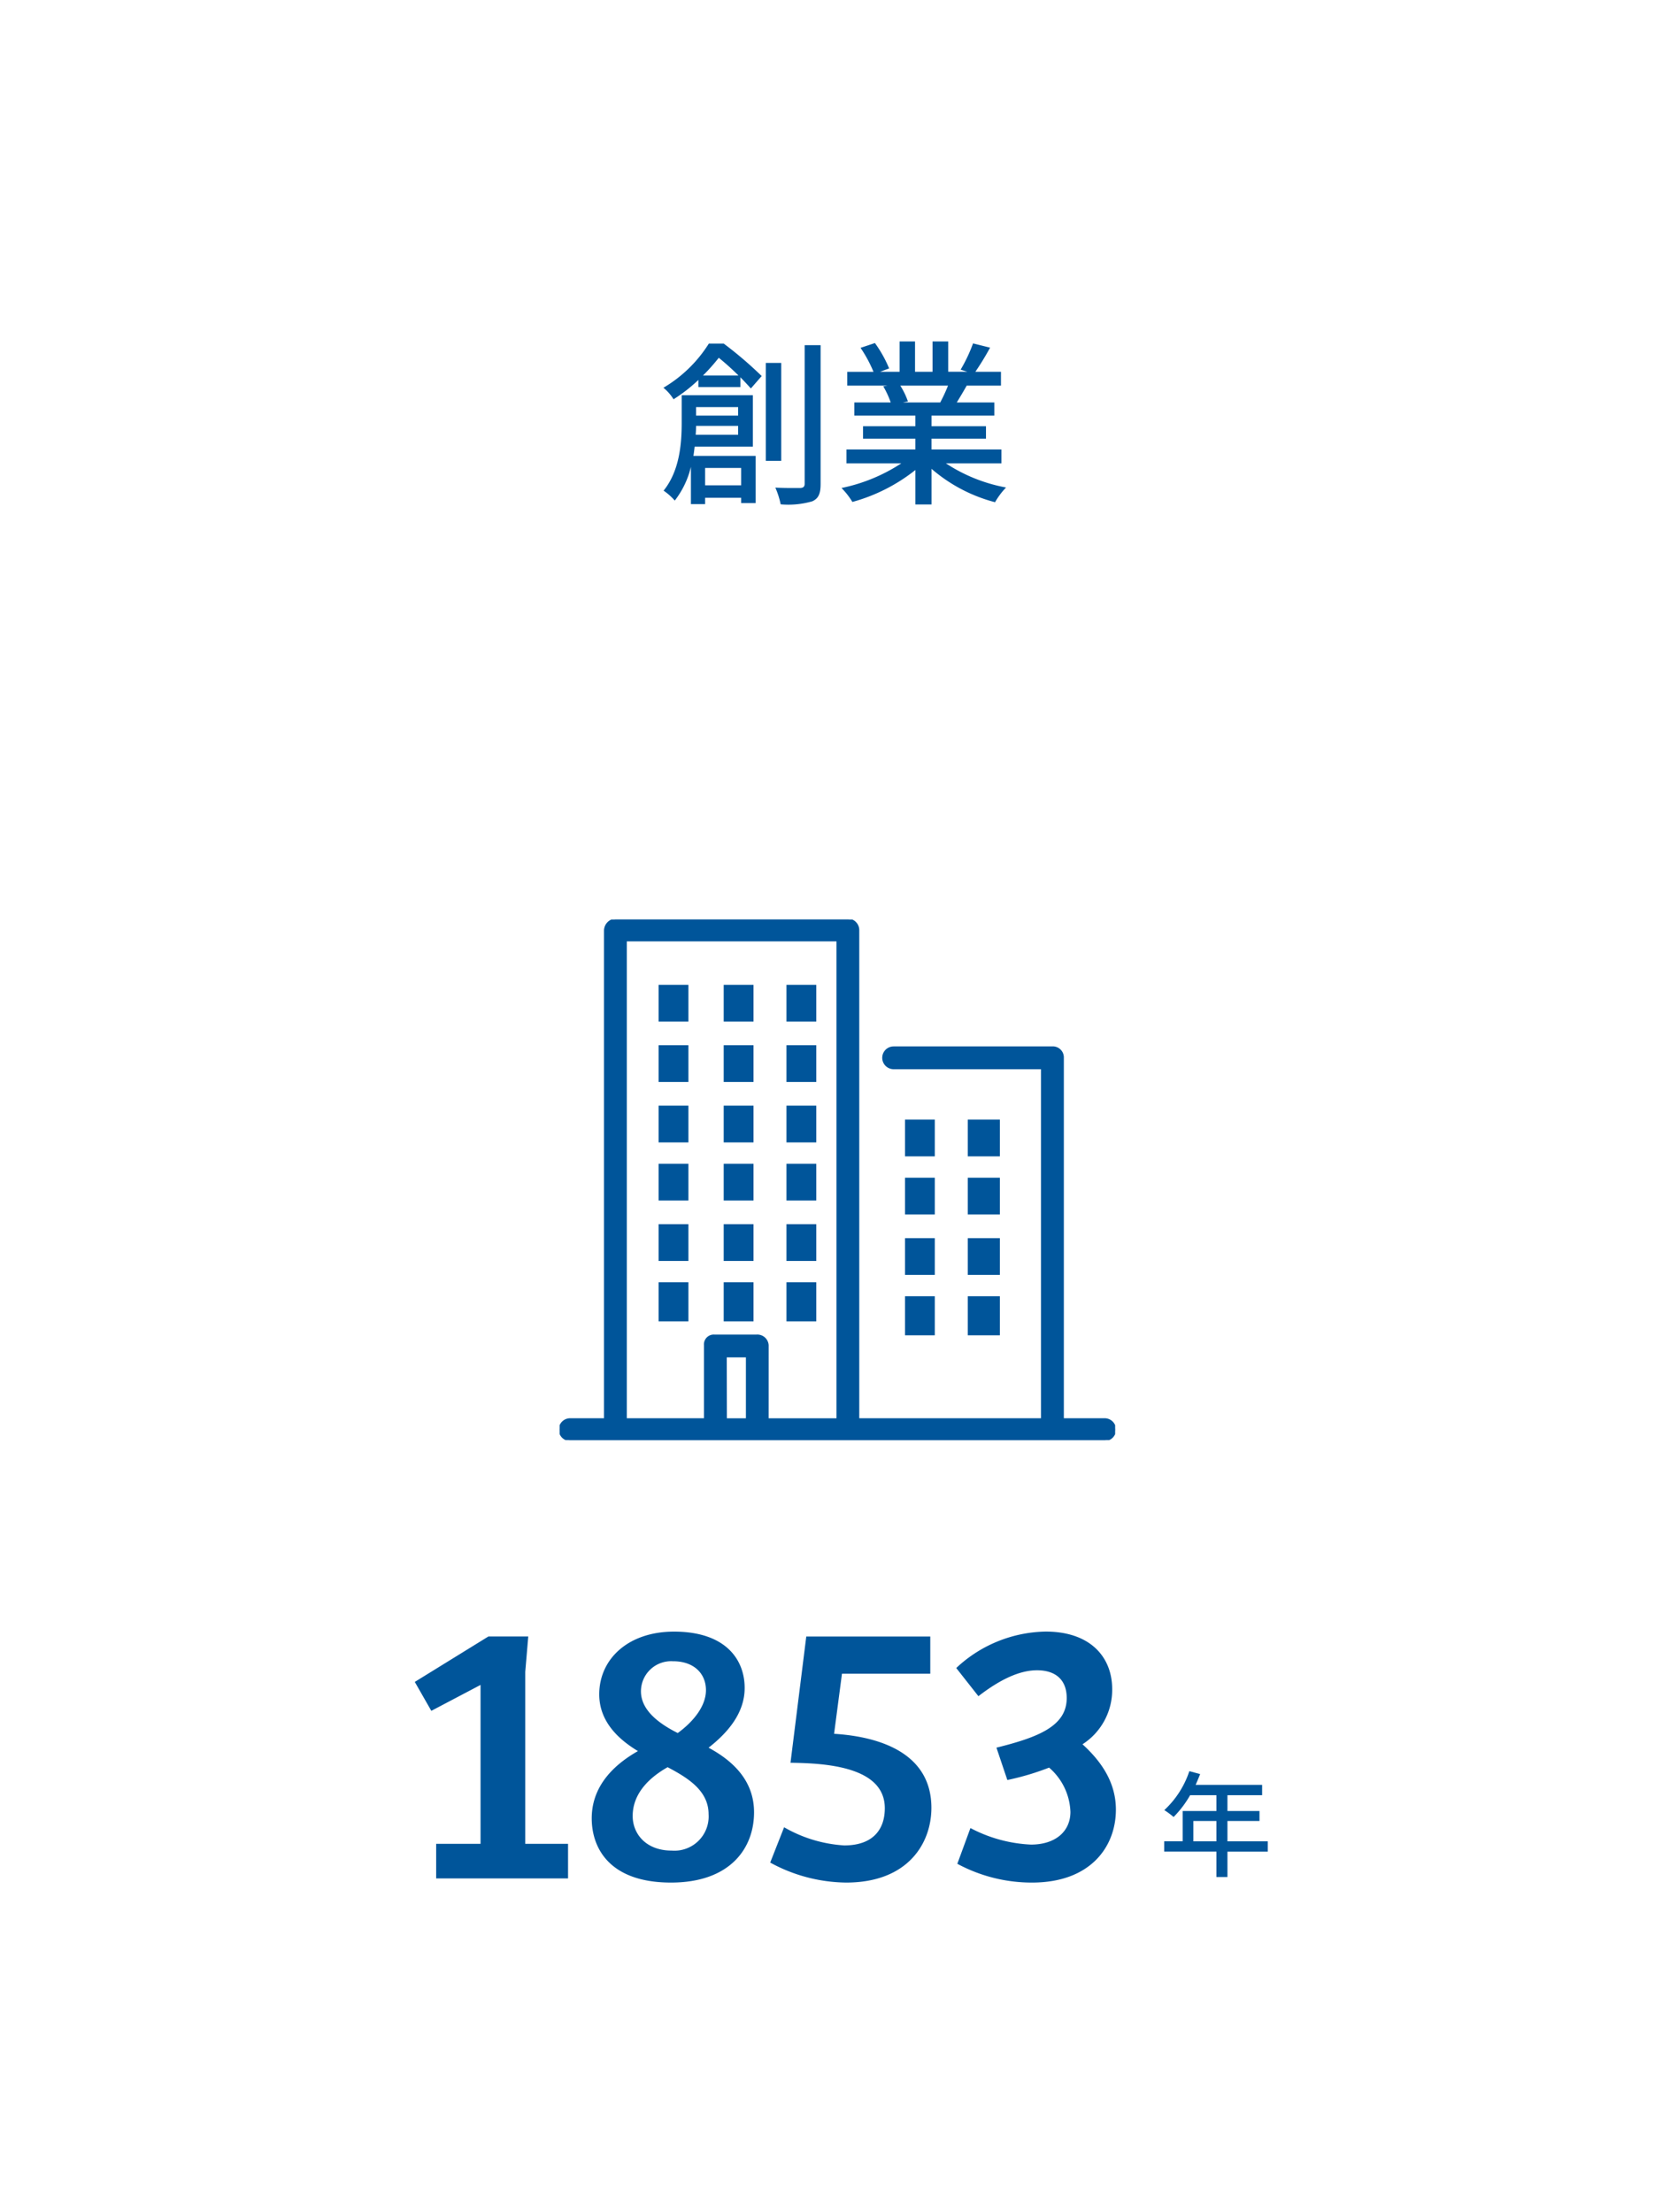 <svg xmlns="http://www.w3.org/2000/svg" xmlns:xlink="http://www.w3.org/1999/xlink" width="160" height="212" viewBox="0 0 160 212"><defs><clipPath id="a"><rect width="53.225" height="49.885" fill="#00559a" stroke="#00559a" stroke-width="0.2"/></clipPath></defs><g transform="translate(-190 -4089.365)"><rect width="160" height="212" transform="translate(190 4089.365)" fill="#fff"/><path d="M60.718,12.01v.816H56.689V12.01Zm-4.063,2.652c.017-.289.034-.578.034-.85h4.029v.85Zm4.352,3.179v1.666H57.556V17.841Zm1.122-2.04v-4.93H55.312v2.618c0,1.921-.17,4.59-1.734,6.528a5.66,5.66,0,0,1,1.071.952,8.5,8.5,0,0,0,1.547-3.23v3.57h1.36V20.7h3.451v.51H62.4V16.685H56.434c.051-.289.085-.595.119-.884ZM57.352,8.984a18.519,18.519,0,0,0,1.513-1.7,24.679,24.679,0,0,1,1.887,1.7Zm.561-3.06a12.825,12.825,0,0,1-4.352,4.233,4.319,4.319,0,0,1,.969,1.105,15.191,15.191,0,0,0,2.38-1.853v.68h4.029V9.154c.391.408.731.765,1,1.071l1.037-1.19a37.33,37.33,0,0,0-3.638-3.111Zm6.936,1.853H63.37v9.384h1.479Zm2.244-1.7V19.354c0,.289-.136.391-.408.408-.34,0-1.326.017-2.4-.034a7.88,7.88,0,0,1,.51,1.6,8.263,8.263,0,0,0,3.026-.289c.6-.272.8-.731.8-1.666V6.077ZM80.829,9.953a15.863,15.863,0,0,1-.748,1.615H76.494l.493-.1a7.152,7.152,0,0,0-.731-1.513ZM85.946,17.4V16.073h-6.7V15.036h5.219v-1.19H79.248v-1.02h6.018V11.568h-3.6c.289-.476.629-1.037.952-1.615H85.9V8.627H83.447a26.6,26.6,0,0,0,1.411-2.312l-1.632-.408a14.817,14.817,0,0,1-1.19,2.516l.646.2H80.846V5.72h-1.5V8.627H77.667V5.72H76.188V8.627h-1.87l.867-.323a11.816,11.816,0,0,0-1.36-2.431l-1.377.459a12.745,12.745,0,0,1,1.241,2.3H71.173V9.953h3.859l-.408.068a8.421,8.421,0,0,1,.714,1.547H71.853v1.258H77.7v1.02H72.686v1.19H77.7v1.037h-6.6V17.4h5.253a16.494,16.494,0,0,1-5.729,2.363A7.094,7.094,0,0,1,71.666,21.1a16.886,16.886,0,0,0,6.035-3.06v3.3h1.547V17.926a15.165,15.165,0,0,0,6.086,3.2,7.1,7.1,0,0,1,1.054-1.411A15.612,15.612,0,0,1,80.625,17.4Z" transform="translate(200 4116.365)" fill="#00559a"/><g transform="translate(11025.616 14725.48)"><g transform="translate(-10782 -10548)"><g clip-path="url(#a)"><path d="M26.613,47.881H19.932V40.79a.991.991,0,0,0-1.067-.926H14.823a.855.855,0,0,0-.9.926v7.091H6.347V2H26.613Zm-8.685,0h-2V41.868h2Zm28.283,0H28.617V1.038A1.021,1.021,0,0,0,27.624,0H5.389A1.067,1.067,0,0,0,4.343,1.038V47.881H1.011a1,1,0,1,0,0,2h51.2a1,1,0,1,0,0-2h-4V13.166a.972.972,0,0,0-1.053-.918H32a1,1,0,1,0,0,2H46.21Z" transform="translate(0 0)" fill="#00559a"/><path d="M52.205,49.967H1a1.093,1.093,0,1,1,0-2.186H4.243V1.029A1.163,1.163,0,0,1,5.38-.1H27.615A1.108,1.108,0,0,1,28.7,1.029V47.781H46.11V14.335H31.993a1.093,1.093,0,1,1,0-2.186H47.152A1.059,1.059,0,0,1,48.3,13.157V47.781h3.909a1.093,1.093,0,1,1,0,2.186Zm-51.2-2a.911.911,0,1,0,0,1.822h51.2a.911.911,0,1,0,0-1.822H48.115V13.157a.888.888,0,0,0-.962-.826H31.993a.911.911,0,1,0,0,1.822h14.3v33.81H28.517V1.029a.926.926,0,0,0-.9-.947H5.38a.976.976,0,0,0-.956.947V47.963Zm25.693,0H19.832V40.781a.908.908,0,0,0-.976-.835H14.814a.765.765,0,0,0-.813.835v7.182H6.247V1.9H26.695Zm-6.681-.182h6.5V2.086H6.429V47.781h7.39v-7a.943.943,0,0,1,1-1.017h4.042a1.087,1.087,0,0,1,1.158,1.017Zm-2,.182H15.823v-6.2h2.186Zm-2-.182h1.822V41.95H16.005Z" transform="translate(0.009 0.009)" fill="#00559a"/><rect width="2.672" height="3.34" transform="translate(15.812 12.137)" fill="#00559a"/><path d="M-.1-.1H2.755V3.423H-.1ZM2.572.082H.082V3.24h2.49Z" transform="translate(15.821 12.146)" fill="#00559a"/><rect width="2.672" height="3.34" transform="translate(21.825 12.137)" fill="#00559a"/><path d="M-.1-.1H2.755V3.423H-.1ZM2.572.082H.082V3.24h2.49Z" transform="translate(21.834 12.146)" fill="#00559a"/><rect width="2.672" height="3.34" transform="translate(9.576 12.137)" fill="#00559a"/><path d="M-.1-.1H2.755V3.423H-.1ZM2.572.082H.082V3.24h2.49Z" transform="translate(9.585 12.146)" fill="#00559a"/><rect width="2.672" height="3.34" transform="translate(15.812 6.347)" fill="#00559a"/><path d="M-.1-.1H2.755V3.423H-.1ZM2.572.082H.082V3.24h2.49Z" transform="translate(15.821 6.356)" fill="#00559a"/><rect width="2.672" height="3.34" transform="translate(21.825 6.347)" fill="#00559a"/><path d="M-.1-.1H2.755V3.423H-.1ZM2.572.082H.082V3.24h2.49Z" transform="translate(21.834 6.356)" fill="#00559a"/><rect width="2.672" height="3.34" transform="translate(9.576 6.347)" fill="#00559a"/><path d="M-.1-.1H2.755V3.423H-.1ZM2.572.082H.082V3.24h2.49Z" transform="translate(9.585 6.356)" fill="#00559a"/><rect width="2.672" height="3.34" transform="translate(15.812 17.927)" fill="#00559a"/><path d="M-.1-.1H2.755V3.423H-.1ZM2.572.082H.082V3.24h2.49Z" transform="translate(15.821 17.936)" fill="#00559a"/><rect width="2.672" height="3.34" transform="translate(21.825 17.927)" fill="#00559a"/><path d="M-.1-.1H2.755V3.423H-.1ZM2.572.082H.082V3.24h2.49Z" transform="translate(21.834 17.936)" fill="#00559a"/><rect width="2.672" height="3.34" transform="translate(9.576 17.927)" fill="#00559a"/><path d="M-.1-.1H2.755V3.423H-.1ZM2.572.082H.082V3.24h2.49Z" transform="translate(9.585 17.936)" fill="#00559a"/><rect width="2.895" height="3.34" transform="translate(39.195 19.264)" fill="#00559a"/><path d="M-.1-.1H2.977V3.423H-.1ZM2.8.082H.082V3.24H2.8Z" transform="translate(39.204 19.273)" fill="#00559a"/><rect width="2.672" height="3.34" transform="translate(33.182 19.264)" fill="#00559a"/><path d="M-.1-.1H2.755V3.423H-.1ZM2.572.082H.082V3.24h2.49Z" transform="translate(33.191 19.273)" fill="#00559a"/><rect width="2.895" height="3.34" transform="translate(39.195 30.621)" fill="#00559a"/><path d="M-.1-.1H2.977V3.423H-.1ZM2.8.082H.082V3.24H2.8Z" transform="translate(39.204 30.63)" fill="#00559a"/><rect width="2.672" height="3.34" transform="translate(33.182 30.621)" fill="#00559a"/><path d="M-.1-.1H2.755V3.423H-.1ZM2.572.082H.082V3.24h2.49Z" transform="translate(33.191 30.63)" fill="#00559a"/><rect width="2.895" height="3.34" transform="translate(39.195 24.831)" fill="#00559a"/><path d="M-.1-.1H2.977V3.423H-.1ZM2.8.082H.082V3.24H2.8Z" transform="translate(39.204 24.84)" fill="#00559a"/><rect width="2.672" height="3.34" transform="translate(33.182 24.831)" fill="#00559a"/><path d="M-.1-.1H2.755V3.423H-.1ZM2.572.082H.082V3.24h2.49Z" transform="translate(33.191 24.84)" fill="#00559a"/><rect width="2.895" height="3.563" transform="translate(39.195 36.189)" fill="#00559a"/><path d="M-.1-.1H2.977V3.645H-.1ZM2.8.082H.082V3.463H2.8Z" transform="translate(39.204 36.198)" fill="#00559a"/><rect width="2.672" height="3.563" transform="translate(33.182 36.189)" fill="#00559a"/><path d="M-.1-.1H2.755V3.645H-.1ZM2.572.082H.082V3.463h2.49Z" transform="translate(33.191 36.198)" fill="#00559a"/><rect width="2.672" height="3.34" transform="translate(15.812 23.495)" fill="#00559a"/><path d="M-.1-.1H2.755V3.423H-.1ZM2.572.082H.082V3.24h2.49Z" transform="translate(15.821 23.504)" fill="#00559a"/><rect width="2.672" height="3.34" transform="translate(21.825 23.495)" fill="#00559a"/><path d="M-.1-.1H2.755V3.423H-.1ZM2.572.082H.082V3.24h2.49Z" transform="translate(21.834 23.504)" fill="#00559a"/><rect width="2.672" height="3.34" transform="translate(9.576 23.495)" fill="#00559a"/><path d="M-.1-.1H2.755V3.423H-.1ZM2.572.082H.082V3.24h2.49Z" transform="translate(9.585 23.504)" fill="#00559a"/><rect width="2.672" height="3.563" transform="translate(15.812 34.853)" fill="#00559a"/><path d="M-.1-.1H2.755V3.645H-.1ZM2.572.082H.082V3.463h2.49Z" transform="translate(15.821 34.862)" fill="#00559a"/><rect width="2.672" height="3.563" transform="translate(21.825 34.853)" fill="#00559a"/><path d="M-.1-.1H2.755V3.645H-.1ZM2.572.082H.082V3.463h2.49Z" transform="translate(21.834 34.862)" fill="#00559a"/><rect width="2.672" height="3.563" transform="translate(9.576 34.853)" fill="#00559a"/><path d="M-.1-.1H2.755V3.645H-.1ZM2.572.082H.082V3.463h2.49Z" transform="translate(9.585 34.862)" fill="#00559a"/><rect width="2.672" height="3.34" transform="translate(15.812 29.285)" fill="#00559a"/><path d="M-.1-.1H2.755V3.423H-.1ZM2.572.082H.082V3.24h2.49Z" transform="translate(15.821 29.294)" fill="#00559a"/><rect width="2.672" height="3.34" transform="translate(21.825 29.285)" fill="#00559a"/><path d="M-.1-.1H2.755V3.423H-.1ZM2.572.082H.082V3.24h2.49Z" transform="translate(21.834 29.294)" fill="#00559a"/><rect width="2.672" height="3.34" transform="translate(9.576 29.285)" fill="#00559a"/><path d="M-.1-.1H2.755V3.423H-.1ZM2.572.082H.082V3.24h2.49Z" transform="translate(9.585 29.294)" fill="#00559a"/></g></g></g><path d="M-67.212-3.312V0h12.636V-3.312h-4.1V-19.8l.288-3.384h-3.816l-7.056,4.356,1.584,2.772,4.716-2.484V-3.312ZM-44.712.4c5.652,0,7.956-3.276,7.956-6.732,0-2.664-1.548-4.68-4.356-6.192,1.836-1.44,3.456-3.312,3.456-5.724,0-2.736-1.836-5.4-6.768-5.4-4.392,0-7.164,2.628-7.164,6.012,0,2.7,1.98,4.392,3.708,5.436-1.836,1.044-4.428,3.024-4.428,6.444C-52.308-2.916-50.616.4-44.712.4Zm.648-14.328c-2.088-1.044-3.528-2.34-3.528-4a2.889,2.889,0,0,1,3.06-2.88h.036c1.944,0,3.132,1.152,3.132,2.772C-41.364-16.38-42.768-14.868-44.064-13.932ZM-44.64-2.664c-2.484,0-3.744-1.62-3.744-3.312,0-2.232,1.692-3.744,3.348-4.68,1.908,1.008,3.924,2.232,3.924,4.5A3.279,3.279,0,0,1-44.64-2.664ZM-27.936.4c5.94,0,8.172-3.78,8.172-7.164,0-5.076-4.644-6.8-9.324-7.092l.756-5.76h8.46v-3.564h-11.88l-1.512,12.1c3.564.036,9.036.432,9.036,4.356,0,2.016-1.116,3.564-3.888,3.564A13.079,13.079,0,0,1-33.876-4.9l-1.332,3.384A15.448,15.448,0,0,0-27.936.4Zm17.82,0C-4.5.4-2.088-3.06-2.088-6.588c0-2.484-1.26-4.5-3.2-6.264a6.194,6.194,0,0,0,2.844-5.292c0-3.024-2.052-5.508-6.372-5.508a12.809,12.809,0,0,0-8.568,3.492l2.124,2.7c2.052-1.584,3.924-2.484,5.616-2.484,1.764,0,2.844.9,2.844,2.664,0,2.664-2.664,3.744-6.732,4.752l1.044,3.1a25.081,25.081,0,0,0,4-1.188A5.869,5.869,0,0,1-6.444-6.372c0,1.872-1.44,3.132-3.78,3.132a13.683,13.683,0,0,1-5.8-1.584L-17.28-1.4A15,15,0,0,0-10.116.4Z" transform="translate(299 4269.365)" fill="#00559a"/><path d="M3.333-2.552V-4.5H5.544v1.947Zm7.128,0H6.6V-4.5H9.669v-.957H6.6V-6.974H9.922v-.99H3.553c.143-.33.3-.693.429-1.034L2.948-9.273A8.9,8.9,0,0,1,.55-5.544a8.135,8.135,0,0,1,.891.66,10.008,10.008,0,0,0,1.584-2.09H5.544v1.518H2.31v2.9H.539v.99H5.544V.869H6.6V-1.562h3.861Z" transform="translate(301 4268.365)" fill="#00559a"/></g></svg>